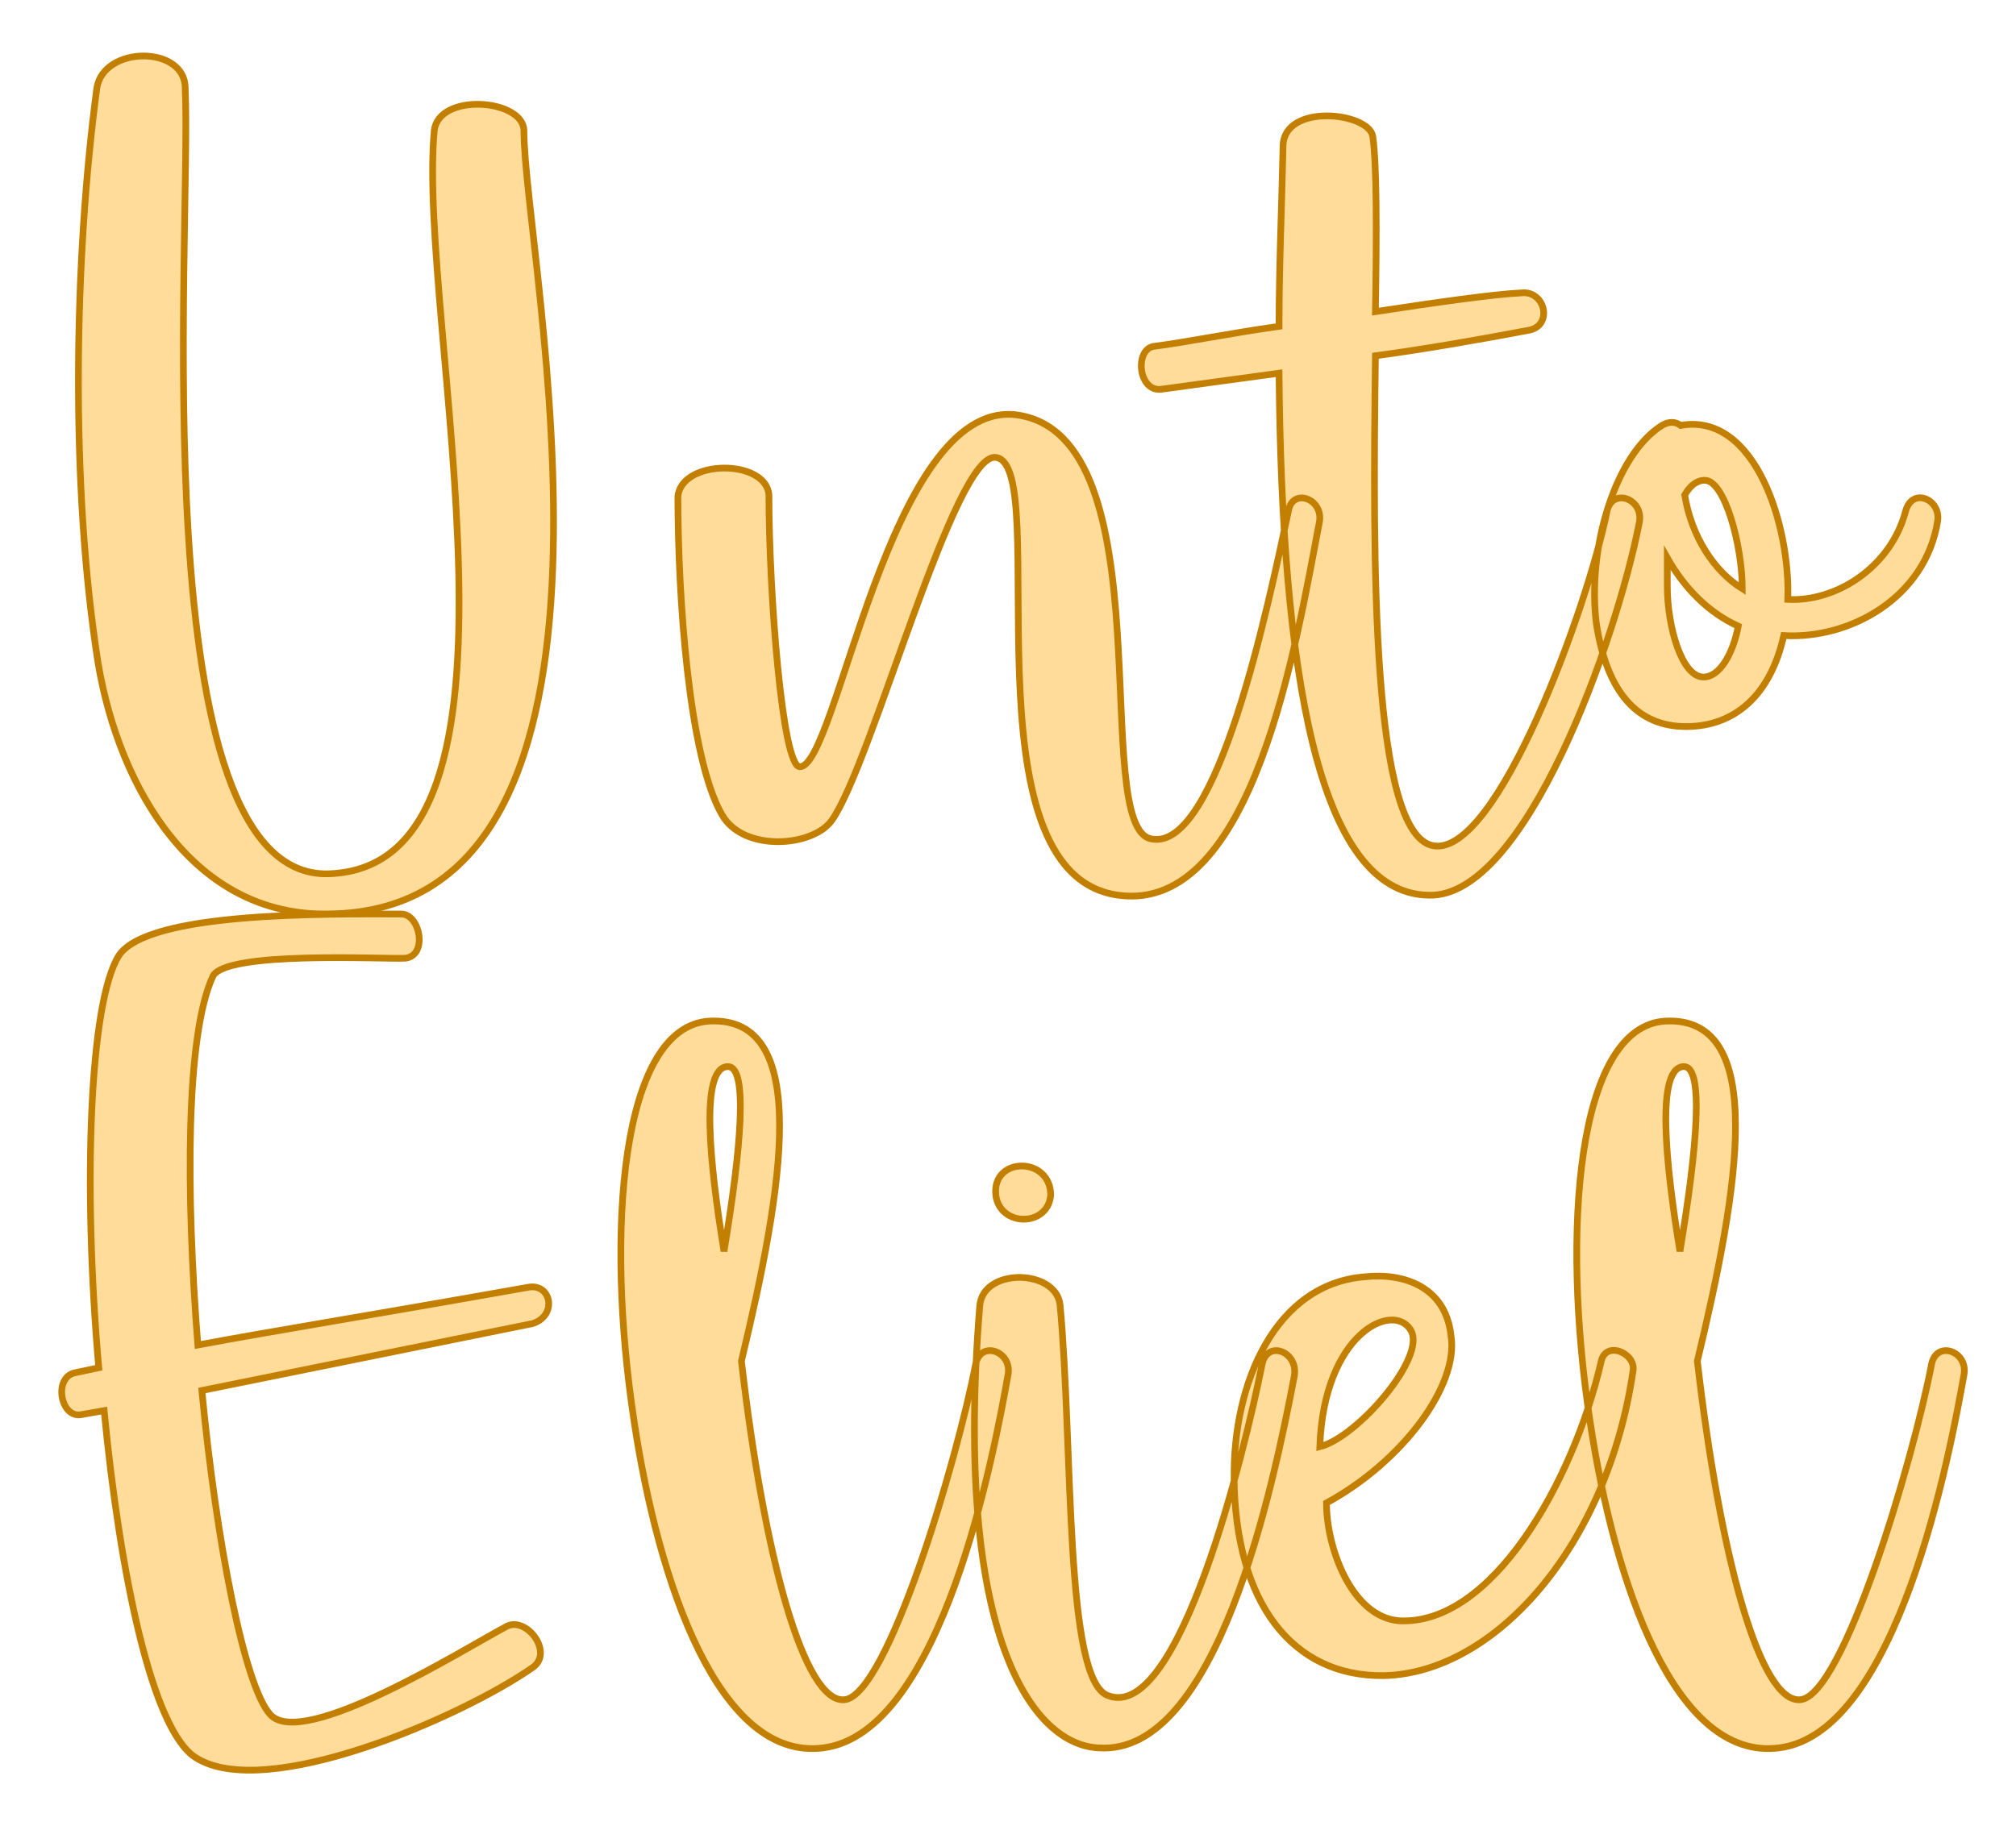 <?xml version="1.0" encoding="UTF-8" standalone="no"?><!DOCTYPE svg PUBLIC "-//W3C//DTD SVG 1.1//EN" "http://www.w3.org/Graphics/SVG/1.1/DTD/svg11.dtd"><svg xmlns="http://www.w3.org/2000/svg" xmlns:xlink="http://www.w3.org/1999/xlink" version="1.1" width="200mm" height="181.216mm" viewBox="130.941 165.151 15.118 13.698" xml:space="preserve">
<desc>Created with Fabric.js 3.4.0</desc>
<defs>
</defs>
<g operation_id="97306605120618496" width="15.118" height="13.698" transform="matrix(1 0 0 1 138.5 172)" id="2">
<rect style="stroke: rgb(0,0,0); stroke-width: 0; stroke-dasharray: none; stroke-linecap: butt; stroke-dashoffset: 0; stroke-linejoin: miter; stroke-miterlimit: 4; fill: rgb(255,255,255); fill-opacity: 0; fill-rule: nonzero; opacity: 1;" x="-7.559" y="-6.849" rx="1" ry="1" width="15.118" height="13.698"/>
</g>
<g operation_id="97306605095444480" width="13.58" height="15.82" transform="matrix(1.004 0 0 1.004 137.892 167.609)" id="Txt-5">
<filter id="SVGID_0" y="-23.034%" height="146.068%" x="-23.535%" width="147.069%">
	<feGaussianBlur in="SourceAlpha" stdDeviation="0.14"/>
	<feOffset dx="0.2" dy="0.2" result="oBlur"/>
	<feFlood flood-color="rgb(194,127,0)" flood-opacity="1"/>
	<feComposite in2="oBlur" operator="in"/>
	<feMerge>
		<feMergeNode/>
		<feMergeNode in="SourceGraphic"/>
	</feMerge>
</filter>
		
<path d="M-6.20-1.79C-6.37-0.52-6.40 1.18-6.19 2.51C-6.03 3.45-5.47 4.40-4.47 4.38C-1.95 4.36-3.01-0.54-3.01-1.47C-3.01-1.71-3.65-1.76-3.68-1.47C-3.81-0.05-2.80 4.03-4.47 4.08C-5.88 4.12-5.49-0.70-5.54-1.79C-5.54-2.11-6.15-2.11-6.20-1.79ZM2.93 1.46C2.97 1.28 2.73 1.19 2.70 1.37C2.55 2.07 2.17 3.91 1.68 3.82C1.20 3.75 1.81 0.79 0.66 0.65C-0.29 0.55-0.67 3.29-0.95 3.28C-1.08 3.28-1.18 1.98-1.18 1.25C-1.20 0.98-1.83 0.98-1.86 1.26C-1.86 2.00-1.78 3.21-1.53 3.64C-1.37 3.92-0.85 3.88-0.71 3.68C-0.41 3.26 0.21 0.90 0.52 0.97C0.94 1.05 0.25 4.08 1.43 4.24C2.44 4.38 2.76 2.34 2.93 1.46ZM1.75 0.46L2.63 0.34C2.65 2.54 2.91 4.23 3.75 4.24C4.47 4.26 5.15 2.33 5.32 1.46C5.36 1.28 5.12 1.19 5.08 1.37C4.94 2.07 4.26 3.96 3.78 3.87C3.32 3.78 3.33 1.77 3.35 0.21C3.72 0.16 4.12 0.09 4.49 0.02C4.68-0.01 4.62-0.28 4.44-0.26C4.23-0.25 3.81-0.19 3.35-0.12C3.36-0.73 3.36-1.22 3.33-1.43C3.30-1.61 2.67-1.68 2.66-1.36C2.65-0.89 2.63-0.45 2.63-0.01C2.27 0.04 1.93 0.11 1.69 0.14C1.55 0.17 1.58 0.48 1.75 0.46ZM5.49 0.73C5.14 0.95 4.93 1.65 5.00 2.21C5.08 2.73 5.31 2.98 5.67 2.98C6.03 2.98 6.30 2.75 6.40 2.30C6.89 2.33 7.46 2.02 7.55 1.44C7.57 1.28 7.36 1.19 7.31 1.37C7.20 1.79 6.79 2.05 6.43 2.03C6.45 1.49 6.19 0.63 5.63 0.73C5.59 0.70 5.54 0.70 5.49 0.73ZM5.80 2.61C5.64 2.61 5.53 2.24 5.53 1.93L5.53 1.72C5.66 1.95 5.84 2.13 6.06 2.23C6.02 2.44 5.92 2.61 5.80 2.61ZM5.81 1.14C5.96 1.14 6.09 1.63 6.09 1.95C5.88 1.82 5.71 1.56 5.66 1.25C5.70 1.18 5.75 1.14 5.81 1.14Z" style="stroke: rgb(194, 127, 0); stroke-width: 0.05; stroke-dasharray: none; stroke-linecap: butt; stroke-dashoffset: 0; stroke-linejoin: miter; stroke-miterlimit: 4; fill: rgb(255, 220, 154); fill-rule: nonzero; opacity: 1;"/></g>
<g operation_id="97306605095444480" width="13.678" height="15.82" transform="matrix(1.004 0 0 1.004 138.037 174.005)" id="Txt-48">
<filter id="SVGID_0" y="-23.034%" height="146.068%" x="-23.509%" width="147.019%">
	<feGaussianBlur in="SourceAlpha" stdDeviation="0.14"/>
	<feOffset dx="0.2" dy="0.2" result="oBlur"/>
	<feFlood flood-color="rgb(194,127,0)" flood-opacity="1"/>
	<feComposite in2="oBlur" operator="in"/>
	<feMerge>
		<feMergeNode/>
		<feMergeNode in="SourceGraphic"/>
	</feMerge>
</filter>
		
<path d="M-4.07-1.99C-4.63-1.99-5.96-2.01-6.18-1.68C-6.40-1.33-6.45 0.04-6.33 1.40L-6.52 1.44C-6.67 1.49-6.61 1.78-6.46 1.75L-6.29 1.72C-6.17 2.96-5.93 4.10-5.61 4.31C-5.09 4.65-3.62 4.01-3.09 3.64C-2.93 3.53-3.13 3.26-3.28 3.33C-3.60 3.50-4.81 4.26-5.05 3.99C-5.24 3.78-5.45 2.72-5.56 1.57L-3.09 1.07C-2.90 1.01-2.95 0.76-3.13 0.80C-4.37 1.02-5.00 1.12-5.59 1.23C-5.68 0.09-5.68-1.08-5.48-1.52C-5.40-1.72-4.18-1.65-4.04-1.66C-3.87-1.68-3.93-1.99-4.07-1.99ZM-1.77-1.19C-2.43-1.15-2.55 0.38-2.33 1.81C-2.15 3.00-1.70 4.34-0.92 4.24C-0.03 4.13 0.36 2.02 0.46 1.46C0.50 1.28 0.26 1.19 0.22 1.37C0.08 2.10-0.44 3.85-0.76 3.88C-1.06 3.91-1.36 2.82-1.53 1.35C-1.22 0.06-1.00-1.23-1.77-1.19ZM-1.63-0.85C-1.48-0.85-1.53-0.25-1.66 0.53C-1.77-0.14-1.84-0.85-1.63-0.85ZM1.21 3.85C0.88 3.74 0.95 2.00 0.85 0.93C0.82 0.66 0.27 0.65 0.25 0.94C0.05 3.42 0.65 4.22 1.14 4.24C2.02 4.30 2.44 2.30 2.60 1.46C2.63 1.28 2.40 1.19 2.36 1.37C2.23 2.02 1.74 4.05 1.21 3.85ZM0.78 0.11C0.78-0.18 0.34-0.18 0.37 0.11C0.40 0.35 0.76 0.35 0.78 0.11ZM2.15 2.23C2.16 3.15 2.58 3.71 3.27 3.70C4.10 3.68 4.94 2.73 5.13 1.42C5.15 1.29 4.92 1.19 4.89 1.36C4.68 2.26 4.07 3.33 3.38 3.29C3.03 3.26 2.84 2.75 2.84 2.41C3.41 2.10 3.83 1.53 3.77 1.16C3.73 0.79 3.41 0.69 3.13 0.72C2.46 0.77 2.14 1.51 2.15 2.23ZM3.47 1.12C3.59 1.32 3.07 1.92 2.79 1.99C2.82 1.14 3.34 0.90 3.47 1.12ZM5.37-1.19C4.71-1.15 4.59 0.38 4.81 1.81C4.99 3.00 5.44 4.34 6.22 4.24C7.11 4.13 7.50 2.02 7.60 1.46C7.64 1.28 7.40 1.19 7.36 1.37C7.22 2.10 6.70 3.85 6.38 3.88C6.08 3.91 5.78 2.82 5.61 1.35C5.92 0.06 6.14-1.23 5.37-1.19ZM5.51-0.85C5.66-0.85 5.61-0.25 5.48 0.53C5.37-0.14 5.30-0.85 5.51-0.85Z" style="stroke: rgb(194, 127, 0); stroke-width: 0.05; stroke-dasharray: none; stroke-linecap: butt; stroke-dashoffset: 0; stroke-linejoin: miter; stroke-miterlimit: 4; fill: rgb(255, 220, 154); fill-rule: nonzero; opacity: 1;"/></g>
</svg>